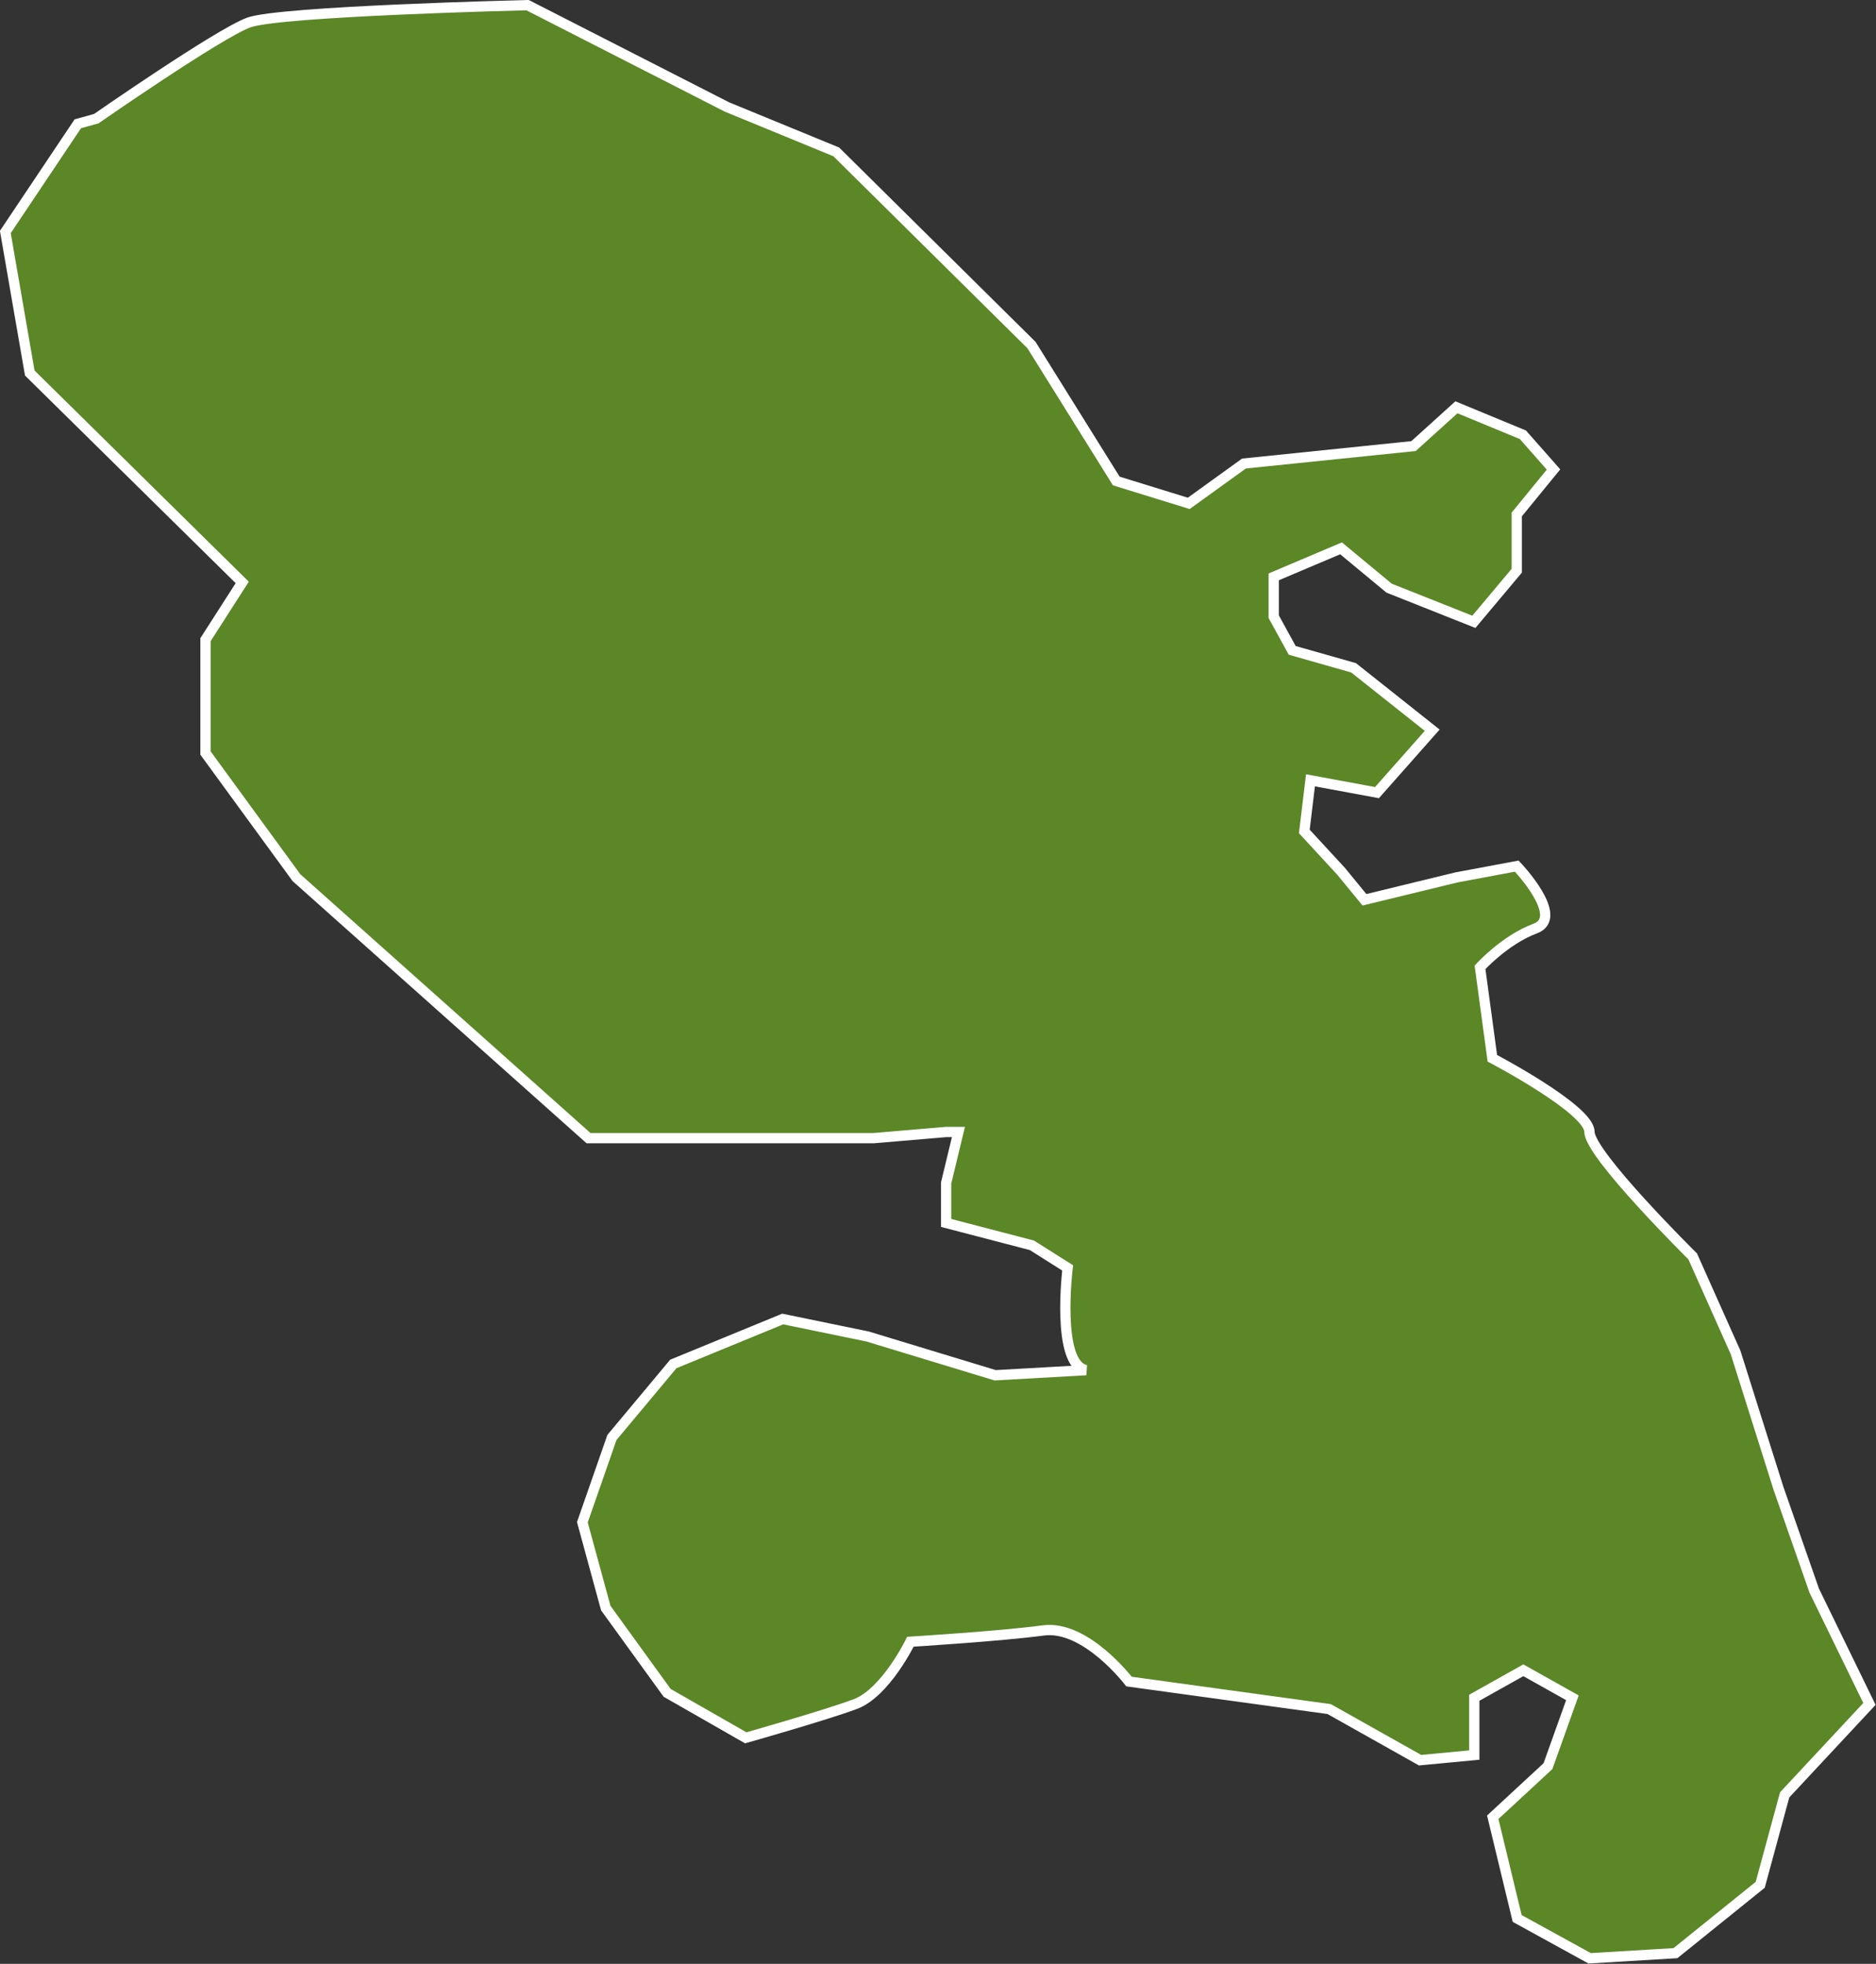 <svg xmlns="http://www.w3.org/2000/svg" id="Calque_2" data-name="Calque 2" viewBox="0 0 91.39 95.66"><rect x="0" y="0" width="91.39" height="95.66" fill="#333333" stroke="none"/><defs><style>      .cls-1 {        fill: #5b8727;        stroke: #fff;        stroke-miterlimit: 3.97;        stroke-width: .5px;      }    </style></defs><g id="Calque_1-2" data-name="Calque 1"><path id="path16" class="cls-1" d="M25.7.25s-12.11.29-13.59.85c-1.48.55-7.42,4.68-7.42,4.68l-.9.25L.26,11.3l1.19,6.87,10.35,10.2-1.79,2.79v5.52l4.43,6.07,14.23,12.69h13.89l3.53-.3h.6l-.6,2.49v1.94l4.18,1.09,1.74,1.1s-.58,4.7.9,4.98l-4.43.25-6.22-1.89-4.13-.85-5.33,2.19-2.99,3.58-1.44,4.13,1.14,4.18,2.99,4.13,3.83,2.19s3.85-1.09,5.33-1.64c1.48-.55,2.69-3.04,2.69-3.04,0,0,4.4-.27,6.47-.55,2.07-.28,4.18,2.49,4.18,2.49l9.75,1.34,4.43,2.49,2.64-.25v-2.79l2.39-1.34,2.39,1.34-1.19,3.33-2.69,2.49,1.19,4.93,3.53,1.94,4.18-.25,4.13-3.33,1.19-4.38,4.13-4.43-2.69-5.52-1.74-4.98-2.09-6.62-2.09-4.68s-5.03-4.97-5.03-6.07c0-1.1-4.73-3.58-4.73-3.58l-.6-4.43s1.21-1.34,2.69-1.89c1.48-.55-.9-3.04-.9-3.04l-2.94.55-4.48,1.09-1.14-1.39-1.79-1.94.3-2.49,3.24.6,2.69-3.04-3.83-3.04-2.99-.85-.9-1.64h0v-1.94l3.28-1.39,2.34,1.94,4.13,1.64,2.09-2.49v-2.74l1.79-2.19-1.49-1.69-3.24-1.34-2.09,1.89-8.26.85-2.69,1.94-3.53-1.09-4.13-6.62-9.51-9.41-5.33-2.19L25.7.25Z"></path></g></svg>